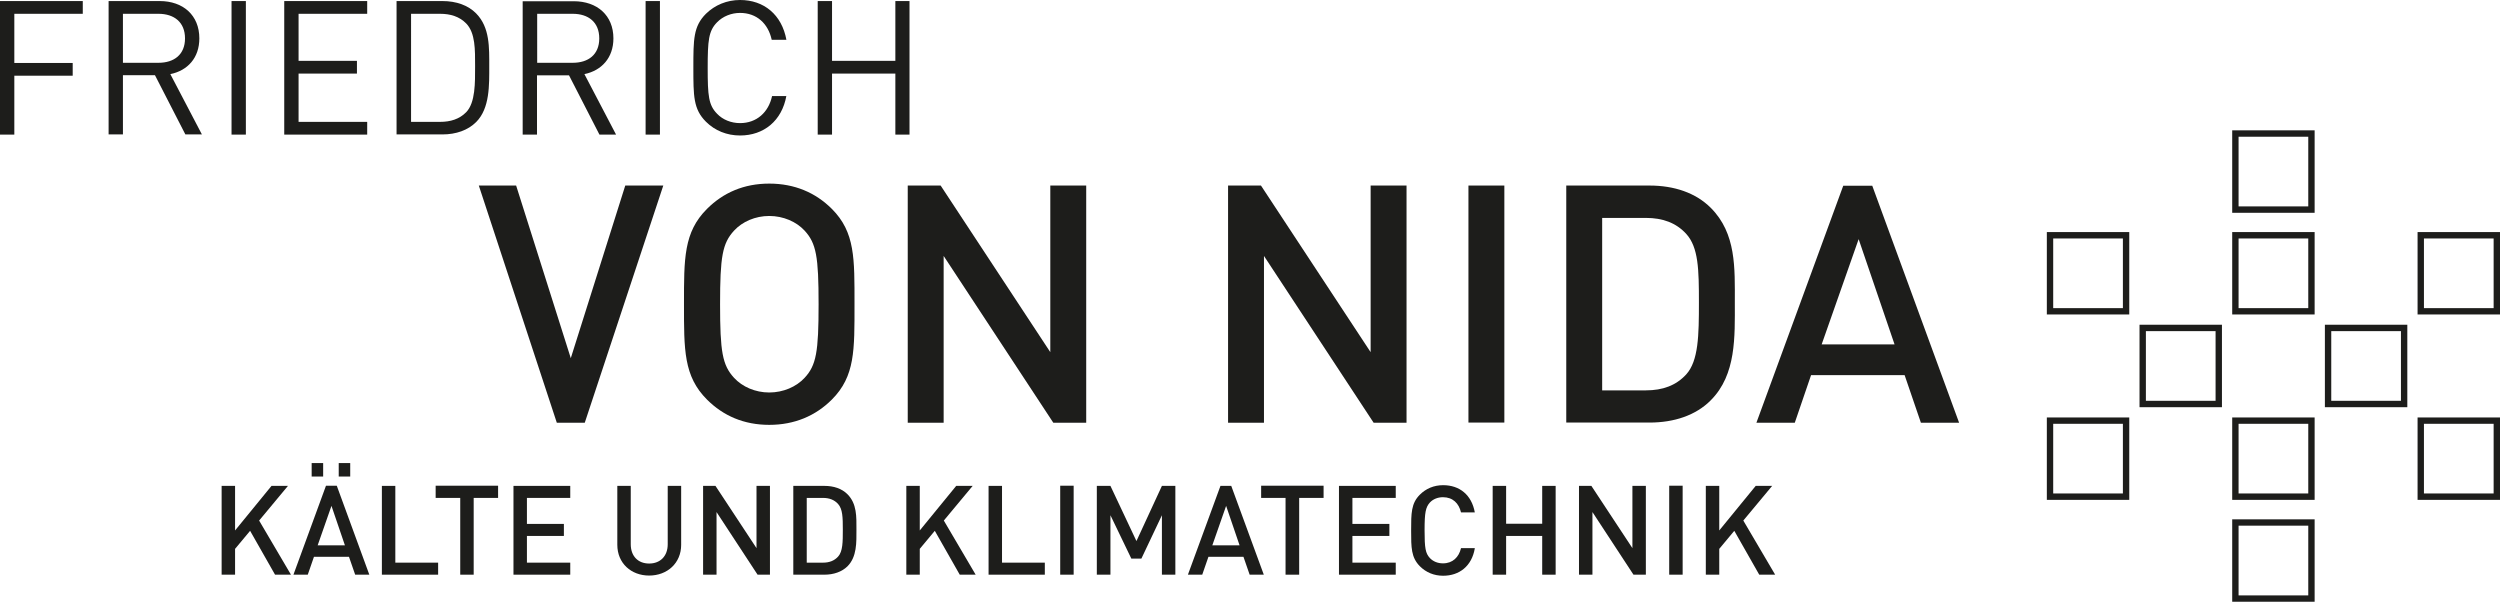<?xml version="1.0" encoding="UTF-8"?>
<svg xmlns="http://www.w3.org/2000/svg" xmlns:xlink="http://www.w3.org/1999/xlink" id="uuid-147708d1-158c-405d-9d78-850d6f58a6cb" data-name="Ebene 2" viewBox="0 0 141.34 34.02">
  <defs>
    <style>
      .uuid-e8d10d76-626f-4ff5-a9e2-c35c805f604d {
        clip-path: url(#uuid-567242f3-3d6a-49fa-ac53-4a665966f5a5);
      }

      .uuid-57b8dd5e-53f3-402e-afd5-5c259a197989, .uuid-1606a0c9-6155-49bb-86f9-1e5c1bf9401f {
        stroke-width: 0px;
      }

      .uuid-57b8dd5e-53f3-402e-afd5-5c259a197989, .uuid-c0b6c92a-4129-4f0f-9c7b-5916914221d4 {
        fill: none;
      }

      .uuid-b1c6206c-55ea-4970-ad98-cd438e13373b {
        clip-path: url(#uuid-ad1f982a-c05c-4008-991f-a08e476044d7);
      }

      .uuid-4cdf0d45-ba6e-4db7-ab0a-85681e2091f0 {
        clip-path: url(#uuid-44d735af-5108-4f13-9793-f3bab1d20aac);
      }

      .uuid-7ef92713-51fe-4f4f-9387-5685f2d942ab {
        clip-path: url(#uuid-2504afb8-cd09-41d4-bf3d-051414c3c9da);
      }

      .uuid-1606a0c9-6155-49bb-86f9-1e5c1bf9401f {
        fill: #1d1d1b;
      }

      .uuid-fe6e37e6-4f6a-464e-9123-ae39cfb97557 {
        clip-path: url(#uuid-60872126-d4b5-40f0-a3d7-4651303d8340);
      }

      .uuid-f9544d68-9c03-41a1-ae5e-e423d40f8595 {
        clip-path: url(#uuid-f7f9c9ef-c878-4b6b-ba0f-30275fa035b5);
      }

      .uuid-55a74da8-fc28-4004-be84-889c06749ad8 {
        clip-path: url(#uuid-ccd1edd7-32ad-4cfc-bb18-7bceea33f132);
      }

      .uuid-b77ad27e-2ef3-4644-a606-a4f5ff3e9b4a {
        clip-path: url(#uuid-178b92f9-1bca-412a-9b81-d9d8f1b1cb37);
      }

      .uuid-c0b6c92a-4129-4f0f-9c7b-5916914221d4 {
        stroke: #1d1d1b;
        stroke-miterlimit: 3.86;
        stroke-width: .36px;
      }

      .uuid-a3c4f31a-c250-4315-9b9a-d1a4be3f4cf5 {
        clip-path: url(#uuid-6de96d9d-7949-4b32-9586-0bbd16b4b1e0);
      }
    </style>
    <clipPath id="uuid-f7f9c9ef-c878-4b6b-ba0f-30275fa035b5">
      <rect class="uuid-57b8dd5e-53f3-402e-afd5-5c259a197989" width="141.34" height="34.02"></rect>
    </clipPath>
    <clipPath id="uuid-6de96d9d-7949-4b32-9586-0bbd16b4b1e0">
      <rect class="uuid-57b8dd5e-53f3-402e-afd5-5c259a197989" width="141.34" height="34.02"></rect>
    </clipPath>
    <clipPath id="uuid-567242f3-3d6a-49fa-ac53-4a665966f5a5">
      <rect class="uuid-57b8dd5e-53f3-402e-afd5-5c259a197989" width="141.34" height="34.02"></rect>
    </clipPath>
    <clipPath id="uuid-178b92f9-1bca-412a-9b81-d9d8f1b1cb37">
      <rect class="uuid-57b8dd5e-53f3-402e-afd5-5c259a197989" width="141.34" height="34.02"></rect>
    </clipPath>
    <clipPath id="uuid-ad1f982a-c05c-4008-991f-a08e476044d7">
      <rect class="uuid-57b8dd5e-53f3-402e-afd5-5c259a197989" width="141.34" height="34.02"></rect>
    </clipPath>
    <clipPath id="uuid-60872126-d4b5-40f0-a3d7-4651303d8340">
      <rect class="uuid-57b8dd5e-53f3-402e-afd5-5c259a197989" width="141.34" height="34.02"></rect>
    </clipPath>
    <clipPath id="uuid-ccd1edd7-32ad-4cfc-bb18-7bceea33f132">
      <rect class="uuid-57b8dd5e-53f3-402e-afd5-5c259a197989" width="141.34" height="34.02"></rect>
    </clipPath>
    <clipPath id="uuid-2504afb8-cd09-41d4-bf3d-051414c3c9da">
      <rect class="uuid-57b8dd5e-53f3-402e-afd5-5c259a197989" width="141.34" height="34.02"></rect>
    </clipPath>
    <clipPath id="uuid-44d735af-5108-4f13-9793-f3bab1d20aac">
      <rect class="uuid-57b8dd5e-53f3-402e-afd5-5c259a197989" width="141.34" height="34.02"></rect>
    </clipPath>
  </defs>
  <g id="uuid-5430b03e-f574-4ebc-a275-629bd5e73520" data-name="Ebene 1">
    <polygon class="uuid-1606a0c9-6155-49bb-86f9-1e5c1bf9401f" points="37.5 10.49 35.35 10.49 32.27 20.25 29.18 10.49 27.07 10.49 31.48 23.9 33.06 23.9 37.5 10.49"></polygon>
    <g class="uuid-f9544d68-9c03-41a1-ae5e-e423d40f8595">
      <path class="uuid-1606a0c9-6155-49bb-86f9-1e5c1bf9401f" d="M46.28,17.2c0,2.69-.13,3.45-.79,4.16-.47.51-1.21.83-2,.83s-1.52-.32-1.99-.83c-.66-.72-.79-1.47-.79-4.16s.13-3.44.79-4.16c.47-.51,1.2-.83,1.99-.83s1.53.32,2,.83c.66.72.79,1.47.79,4.16M48.31,17.2c0-2.58.04-4.07-1.28-5.39-.92-.92-2.11-1.43-3.54-1.43s-2.6.51-3.52,1.43c-1.32,1.32-1.3,2.81-1.3,5.39s-.02,4.07,1.3,5.39c.92.92,2.09,1.43,3.52,1.43s2.62-.51,3.54-1.43c1.32-1.32,1.28-2.81,1.28-5.39"></path>
    </g>
    <polygon class="uuid-1606a0c9-6155-49bb-86f9-1e5c1bf9401f" points="61.41 23.9 61.41 10.49 59.38 10.49 59.38 19.91 53.18 10.49 51.32 10.49 51.32 23.9 53.35 23.9 53.35 14.47 59.55 23.9 61.41 23.9"></polygon>
    <polygon class="uuid-1606a0c9-6155-49bb-86f9-1e5c1bf9401f" points="79.52 23.9 79.52 10.49 77.49 10.49 77.49 19.91 71.29 10.49 69.43 10.49 69.43 23.9 71.46 23.9 71.46 14.47 77.66 23.9 79.52 23.9"></polygon>
    <rect class="uuid-1606a0c9-6155-49bb-86f9-1e5c1bf9401f" x="83.02" y="10.49" width="2.03" height="13.4"></rect>
    <g class="uuid-a3c4f31a-c250-4315-9b9a-d1a4be3f4cf5">
      <path class="uuid-1606a0c9-6155-49bb-86f9-1e5c1bf9401f" d="M96.05,17.1c0,1.85-.02,3.3-.72,4.07-.57.62-1.32.9-2.28.9h-2.47v-9.75h2.47c.96,0,1.71.28,2.28.9.7.77.72,2.03.72,3.88M98.08,17.1c0-1.94.09-3.9-1.36-5.35-.85-.85-2.07-1.26-3.46-1.26h-4.71v13.4h4.71c1.39,0,2.62-.41,3.46-1.26,1.45-1.45,1.36-3.6,1.36-5.53"></path>
    </g>
    <path class="uuid-1606a0c9-6155-49bb-86f9-1e5c1bf9401f" d="M107.11,19.47h-4.12l2.09-5.95,2.03,5.95ZM110.76,23.9l-4.91-13.4h-1.64l-4.91,13.4h2.17l.92-2.69h5.29l.92,2.69h2.17Z"></path>
    <polygon class="uuid-1606a0c9-6155-49bb-86f9-1e5c1bf9401f" points="0 .06 0 7.61 .81 7.61 .81 4.28 4.11 4.28 4.11 3.56 .81 3.56 .81 .78 4.68 .78 4.68 .06 0 .06"></polygon>
    <g class="uuid-e8d10d76-626f-4ff5-a9e2-c35c805f604d">
      <path class="uuid-1606a0c9-6155-49bb-86f9-1e5c1bf9401f" d="M10.46,2.17c0,.92-.62,1.38-1.5,1.38h-2.01V.78h2.01c.88,0,1.5.47,1.5,1.39M11.42,7.61l-1.79-3.42c.98-.2,1.64-.92,1.64-2.02C11.27.86,10.35.06,9.03.06h-2.89v7.54h.81v-3.35h1.81l1.72,3.35h.94Z"></path>
    </g>
    <rect class="uuid-1606a0c9-6155-49bb-86f9-1e5c1bf9401f" x="13.09" y=".06" width=".81" height="7.55"></rect>
    <polygon class="uuid-1606a0c9-6155-49bb-86f9-1e5c1bf9401f" points="20.76 7.61 20.76 6.89 16.88 6.89 16.88 4.16 20.18 4.16 20.18 3.44 16.88 3.44 16.88 .78 20.76 .78 20.76 .06 16.07 .06 16.07 7.61 20.76 7.61"></polygon>
    <g class="uuid-b77ad27e-2ef3-4644-a606-a4f5ff3e9b4a">
      <path class="uuid-1606a0c9-6155-49bb-86f9-1e5c1bf9401f" d="M26.86,3.75c0,.92.02,2.05-.5,2.59-.39.4-.9.55-1.48.55h-1.64V.78h1.64c.58,0,1.09.15,1.48.55.52.54.5,1.49.5,2.42M27.66,3.75c0-1.05.04-2.2-.74-2.99-.45-.46-1.12-.7-1.91-.7h-2.59v7.54h2.59c.78,0,1.45-.24,1.91-.7.78-.78.74-2.11.74-3.16"></path>
      <path class="uuid-1606a0c9-6155-49bb-86f9-1e5c1bf9401f" d="M33.88,2.17c0,.92-.62,1.38-1.5,1.38h-2.01V.78h2.01c.88,0,1.5.47,1.5,1.39M34.83,7.61l-1.79-3.42c.97-.2,1.64-.92,1.64-2.02,0-1.3-.92-2.1-2.24-2.1h-2.89v7.54h.81v-3.35h1.81l1.72,3.35h.94Z"></path>
    </g>
    <rect class="uuid-1606a0c9-6155-49bb-86f9-1e5c1bf9401f" x="36.5" y=".06" width=".81" height="7.55"></rect>
    <g class="uuid-b1c6206c-55ea-4970-ad98-cd438e13373b">
      <path class="uuid-1606a0c9-6155-49bb-86f9-1e5c1bf9401f" d="M44.46,5.43h-.81c-.2.92-.87,1.53-1.81,1.53-.5,0-.98-.19-1.3-.53-.48-.49-.53-1.01-.53-2.58s.05-2.1.53-2.59c.33-.34.81-.53,1.3-.53.94,0,1.59.6,1.79,1.52h.83C44.2.83,43.19,0,41.84,0c-.74,0-1.42.28-1.93.78-.71.71-.71,1.45-.71,3.05s0,2.34.71,3.05c.51.51,1.19.78,1.93.78,1.34,0,2.37-.83,2.62-2.25"></path>
    </g>
    <polygon class="uuid-1606a0c9-6155-49bb-86f9-1e5c1bf9401f" points="51.42 7.61 51.42 .06 50.62 .06 50.62 3.44 47.04 3.44 47.04 .06 46.23 .06 46.23 7.61 47.04 7.61 47.04 4.16 50.62 4.16 50.62 7.61 51.42 7.61"></polygon>
    <polygon class="uuid-1606a0c9-6155-49bb-86f9-1e5c1bf9401f" points="16.45 32.49 14.65 29.43 16.28 27.47 15.35 27.47 13.29 29.99 13.29 27.47 12.53 27.47 12.53 32.49 13.29 32.49 13.29 31.03 14.14 30.01 15.55 32.49 16.45 32.49"></polygon>
    <path class="uuid-1606a0c9-6155-49bb-86f9-1e5c1bf9401f" d="M19.51,30.83h-1.55l.78-2.23.76,2.23ZM20.88,32.49l-1.84-5.03h-.61l-1.84,5.03h.81l.35-1.01h1.98l.35,1.01h.81ZM18.27,26.18h-.65v.76h.65v-.76ZM19.8,26.18h-.65v.76h.65v-.76Z"></path>
    <polygon class="uuid-1606a0c9-6155-49bb-86f9-1e5c1bf9401f" points="24.77 32.49 24.77 31.81 22.35 31.81 22.35 27.47 21.59 27.47 21.59 32.49 24.77 32.49"></polygon>
    <polygon class="uuid-1606a0c9-6155-49bb-86f9-1e5c1bf9401f" points="28.16 28.15 28.16 27.46 24.63 27.46 24.63 28.15 26.02 28.15 26.02 32.49 26.78 32.49 26.78 28.15 28.16 28.15"></polygon>
    <polygon class="uuid-1606a0c9-6155-49bb-86f9-1e5c1bf9401f" points="32.24 32.49 32.24 31.81 29.79 31.81 29.79 30.3 31.88 30.3 31.88 29.62 29.79 29.62 29.79 28.15 32.24 28.15 32.24 27.47 29.03 27.47 29.03 32.49 32.24 32.49"></polygon>
    <g class="uuid-fe6e37e6-4f6a-464e-9123-ae39cfb97557">
      <path class="uuid-1606a0c9-6155-49bb-86f9-1e5c1bf9401f" d="M38.51,30.8v-3.33h-.76v3.3c0,.67-.42,1.09-1.05,1.09s-1.04-.42-1.04-1.09v-3.3h-.76v3.33c0,1.04.78,1.74,1.8,1.74s1.81-.7,1.81-1.74"></path>
    </g>
    <polygon class="uuid-1606a0c9-6155-49bb-86f9-1e5c1bf9401f" points="43.53 32.49 43.53 27.47 42.77 27.47 42.77 30.99 40.45 27.47 39.75 27.47 39.75 32.49 40.51 32.49 40.51 28.95 42.83 32.49 43.53 32.49"></polygon>
    <g class="uuid-55a74da8-fc28-4004-be84-889c06749ad8">
      <path class="uuid-1606a0c9-6155-49bb-86f9-1e5c1bf9401f" d="M47.65,29.94c0,.69,0,1.24-.27,1.53-.21.23-.49.34-.85.34h-.92v-3.66h.92c.36,0,.64.11.85.34.26.29.27.76.27,1.45M48.42,29.94c0-.73.03-1.46-.51-2-.32-.32-.78-.47-1.3-.47h-1.76v5.02h1.76c.52,0,.98-.16,1.3-.47.54-.54.51-1.35.51-2.08"></path>
    </g>
    <polygon class="uuid-1606a0c9-6155-49bb-86f9-1e5c1bf9401f" points="55.16 32.49 53.36 29.43 54.99 27.47 54.06 27.47 52 29.99 52 27.47 51.24 27.47 51.24 32.49 52 32.49 52 31.03 52.85 30.01 54.26 32.49 55.16 32.49"></polygon>
    <polygon class="uuid-1606a0c9-6155-49bb-86f9-1e5c1bf9401f" points="59.07 32.49 59.07 31.81 56.65 31.81 56.65 27.47 55.89 27.47 55.89 32.49 59.07 32.49"></polygon>
    <rect class="uuid-1606a0c9-6155-49bb-86f9-1e5c1bf9401f" x="59.94" y="27.46" width=".76" height="5.03"></rect>
    <polygon class="uuid-1606a0c9-6155-49bb-86f9-1e5c1bf9401f" points="66.45 32.49 66.45 27.47 65.69 27.47 64.25 30.59 62.78 27.47 62.01 27.47 62.01 32.49 62.78 32.49 62.78 29.13 63.96 31.58 64.53 31.58 65.69 29.13 65.69 32.49 66.45 32.49"></polygon>
    <path class="uuid-1606a0c9-6155-49bb-86f9-1e5c1bf9401f" d="M70.09,30.83h-1.55l.78-2.23.76,2.23ZM71.45,32.49l-1.84-5.02h-.61l-1.84,5.02h.81l.35-1.01h1.98l.35,1.01h.81Z"></path>
    <polygon class="uuid-1606a0c9-6155-49bb-86f9-1e5c1bf9401f" points="74.83 28.15 74.83 27.46 71.3 27.46 71.3 28.15 72.68 28.15 72.68 32.49 73.45 32.49 73.45 28.15 74.83 28.15"></polygon>
    <polygon class="uuid-1606a0c9-6155-49bb-86f9-1e5c1bf9401f" points="78.91 32.49 78.91 31.81 76.46 31.81 76.46 30.3 78.55 30.3 78.55 29.62 76.46 29.62 76.46 28.15 78.91 28.15 78.91 27.47 75.7 27.47 75.7 32.49 78.91 32.49"></polygon>
    <g class="uuid-7ef92713-51fe-4f4f-9387-5685f2d942ab">
      <path class="uuid-1606a0c9-6155-49bb-86f9-1e5c1bf9401f" d="M83.37,30.99h-.77c-.12.51-.47.86-1.02.86-.3,0-.56-.11-.74-.3-.25-.27-.3-.56-.3-1.57s.06-1.3.3-1.57c.18-.19.44-.3.74-.3.56,0,.9.35,1.02.86h.78c-.18-1-.87-1.54-1.79-1.54-.52,0-.97.19-1.32.54-.49.49-.49,1.05-.49,2.02s0,1.52.49,2.02c.35.35.8.54,1.32.54.91,0,1.62-.54,1.79-1.55"></path>
    </g>
    <polygon class="uuid-1606a0c9-6155-49bb-86f9-1e5c1bf9401f" points="87.95 32.49 87.95 27.47 87.19 27.47 87.19 29.61 85.15 29.61 85.15 27.47 84.39 27.47 84.39 32.49 85.15 32.49 85.15 30.3 87.19 30.3 87.19 32.49 87.95 32.49"></polygon>
    <polygon class="uuid-1606a0c9-6155-49bb-86f9-1e5c1bf9401f" points="93.05 32.49 93.05 27.47 92.29 27.47 92.29 30.99 89.97 27.47 89.27 27.47 89.27 32.49 90.03 32.49 90.03 28.95 92.35 32.49 93.05 32.49"></polygon>
    <rect class="uuid-1606a0c9-6155-49bb-86f9-1e5c1bf9401f" x="94.37" y="27.46" width=".76" height="5.03"></rect>
    <polygon class="uuid-1606a0c9-6155-49bb-86f9-1e5c1bf9401f" points="100.36 32.49 98.56 29.43 100.19 27.47 99.26 27.47 97.2 29.99 97.2 27.47 96.44 27.47 96.44 32.49 97.2 32.49 97.2 31.03 98.05 30.01 99.46 32.49 100.36 32.49"></polygon>
    <g class="uuid-4cdf0d45-ba6e-4db7-ab0a-85681e2091f0">
      <path class="uuid-c0b6c92a-4129-4f0f-9c7b-5916914221d4" d="M126.38,29.54h4.3v4.3h-4.3v-4.3ZM136.86,23.78h4.3v4.3h-4.3v-4.3ZM126.38,23.78h4.3v4.3h-4.3v-4.3ZM115.9,23.78h4.3v4.3h-4.3v-4.3ZM131.62,18.54h4.3v4.3h-4.3v-4.3ZM121.14,18.54h4.3v4.3h-4.3v-4.3ZM136.86,13.3h4.3v4.3h-4.3v-4.3ZM126.38,13.3h4.3v4.3h-4.3v-4.3ZM115.9,13.3h4.3v4.3h-4.3v-4.3ZM126.38,7.55h4.3v4.3h-4.3v-4.3Z"></path>
    </g>
  </g>
</svg>
